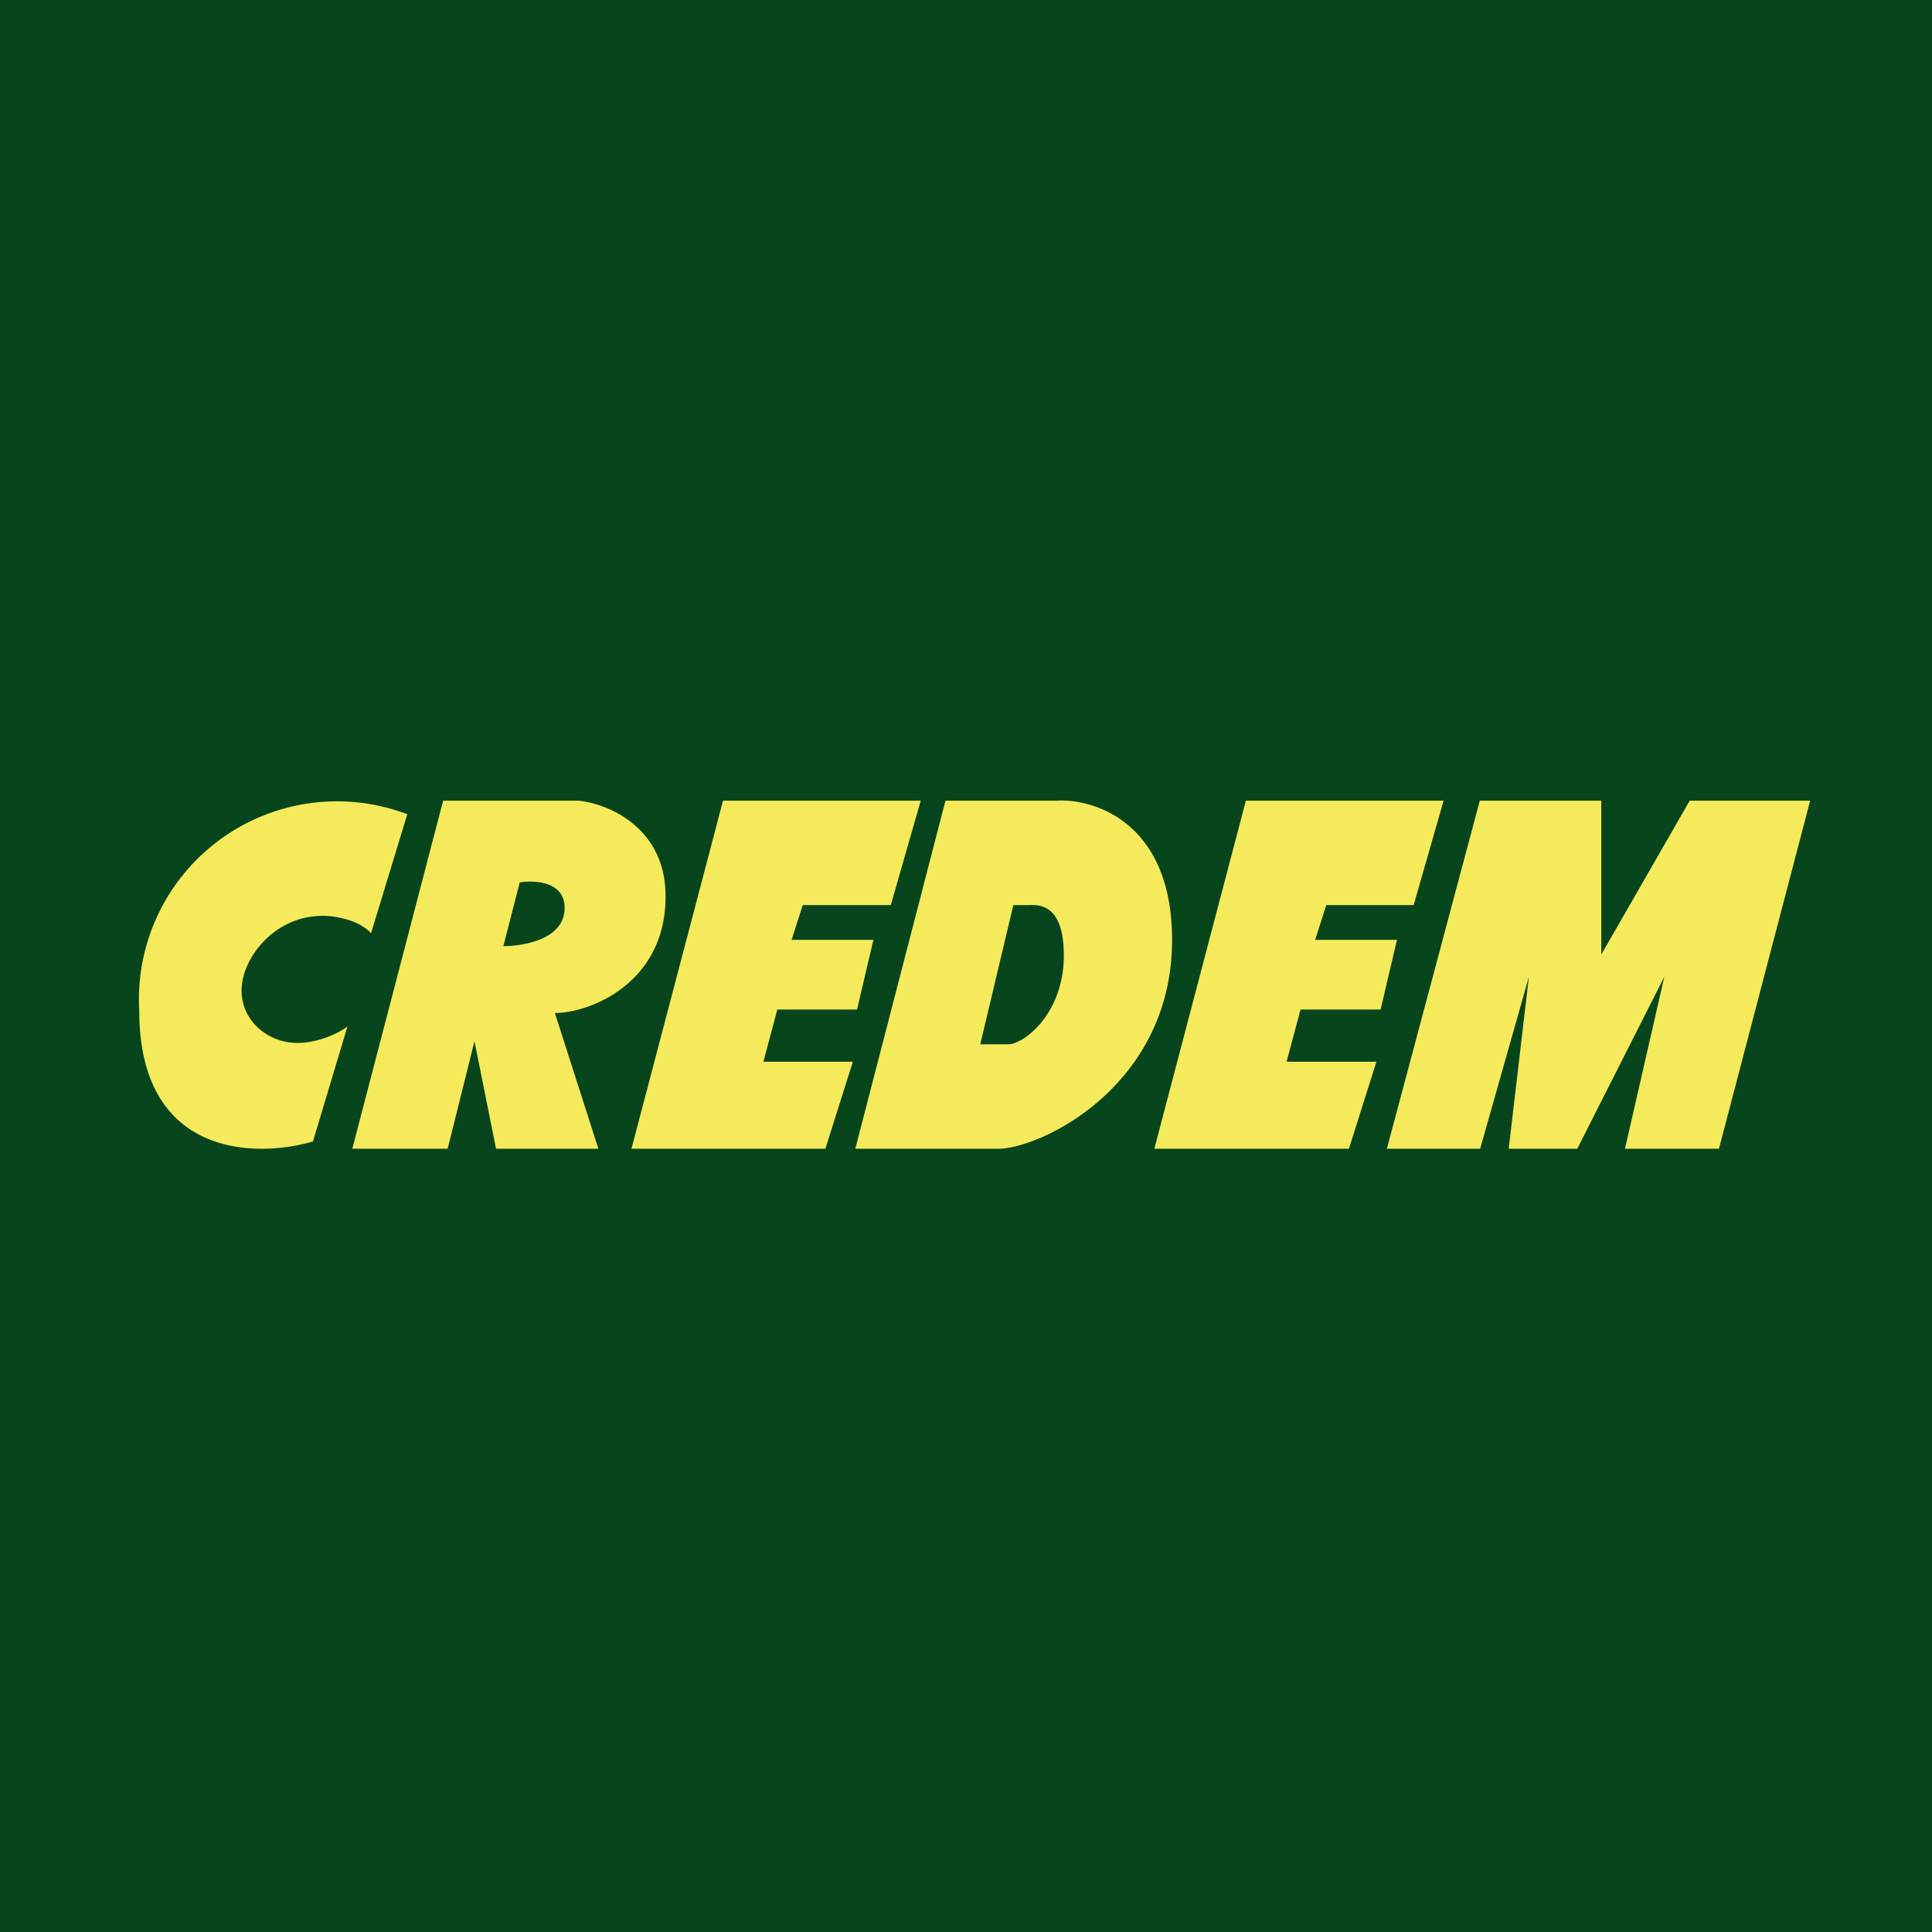 <?xml version="1.0" encoding="UTF-8"?>
<!-- generated by Finnhub -->
<svg viewBox="0 0 55.5 55.5" xmlns="http://www.w3.org/2000/svg">
<path d="M 0,0 H 55.5 V 55.5 H 0 Z" fill="rgb(7, 70, 28)"/>
<path d="M 10.66,26.805 L 11.7,23.39 A 5.69,5.69 0 0,0 4,29.03 C 4,33.23 7.32,33.28 8.99,32.79 L 9.98,29.49 C 9.77,29.65 9.18,29.96 8.54,29.96 C 7.73,29.96 6.94,29.36 6.94,28.45 C 6.94,27.53 7.88,26.31 9.26,26.31 C 9.46,26.3 10.26,26.37 10.66,26.81 Z M 12.73,23 L 10.12,33 H 12.86 L 13.63,29.91 L 14.25,33 H 17.19 L 15.94,29.1 C 16.93,29.1 19.12,28.26 19.12,25.75 C 19.12,23.75 17.44,23.08 16.61,23 H 12.73 Z M 14.93,25.35 L 14.46,27.18 C 14.88,27.18 16.22,27.05 16.22,26.08 C 16.22,25.32 15.36,25.28 14.92,25.35 Z M 20.77,23 L 18.14,33 H 23.71 L 24.5,30.5 H 21.93 L 22.33,29 H 24.62 L 25.09,27 H 22.74 L 23.06,26 H 25.59 L 26.45,23 H 20.77 Z M 33.16,33 L 35.79,23 H 41.47 L 40.61,26 H 38.1 L 37.78,27 H 40.13 L 39.66,29 H 37.36 L 36.96,30.5 H 39.54 L 38.75,33 H 33.18 Z M 24.57,33 L 27.16,23 H 30.36 C 31.46,22.94 33.67,23.65 33.67,27 C 33.67,31.2 29.89,33 28.67,33 H 24.57 Z M 28.16,30 L 29.11,26 H 29.58 C 29.98,25.98 30.56,26.1 30.56,27.45 C 30.56,29.12 29.41,30 28.96,30 H 28.16 Z M 39.84,33 L 42.51,23 H 46 V 27.42 L 48.54,23 H 52 L 49.38,33 H 46.68 L 47.81,28.06 L 45.31,33 H 43.34 L 43.92,28.06 L 42.52,33 H 39.85 Z" fill="rgb(245, 234, 91)" fill-rule="evenodd"/>
</svg>

